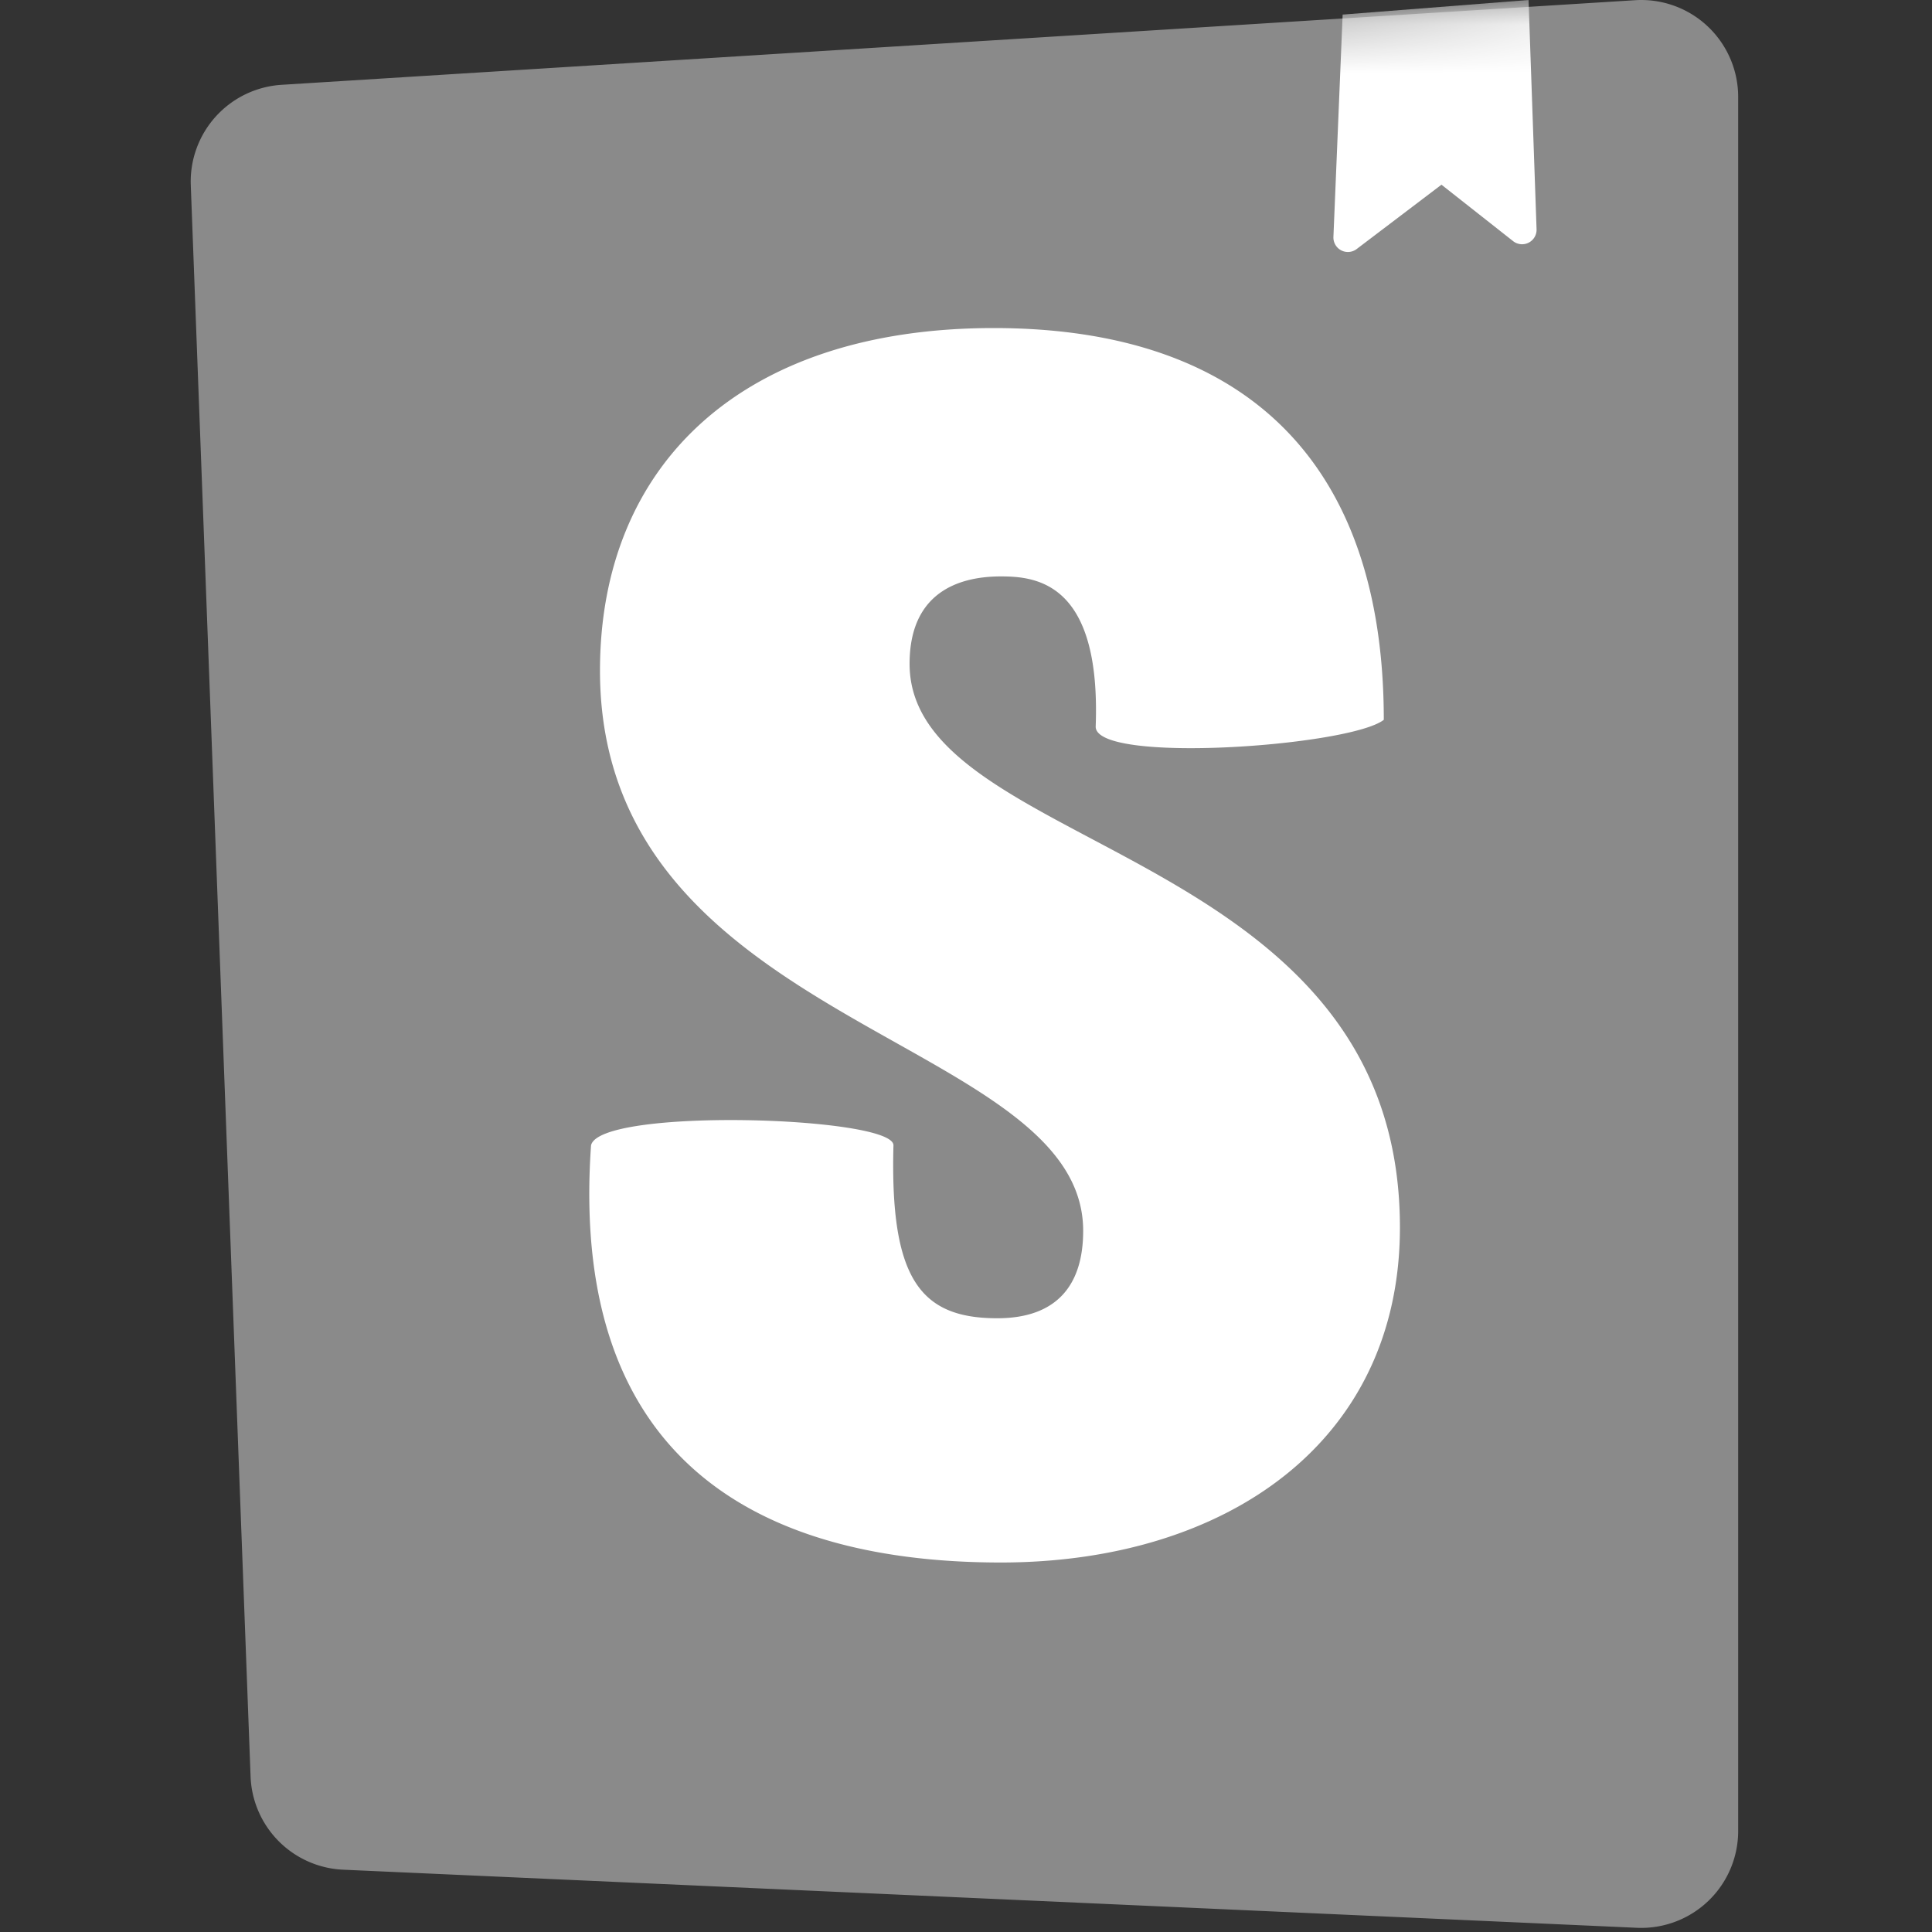 <svg xmlns="http://www.w3.org/2000/svg" width="40" height="40" fill="none"><rect width="100%" height="100%" fill="#333333" stroke="none"/><path fill="#8A8A8A" d="M5.188 36.78 3.95 3.835a2.007 2.007 0 0 1 1.88-2.079L33.855.004a2.007 2.007 0 0 1 2.132 2.003v35.901a2.007 2.007 0 0 1-2.097 2.005L7.103 38.71a2.007 2.007 0 0 1-1.915-1.93Z"/><mask id="a" width="33" height="40" x="3" y="0" maskUnits="userSpaceOnUse" style="mask-type:luminance"><path fill="#fff" d="M5.188 36.78 3.95 3.835a2.007 2.007 0 0 1 1.88-2.079L33.855.004a2.007 2.007 0 0 1 2.132 2.003v35.901a2.007 2.007 0 0 1-2.097 2.005L7.103 38.71a2.007 2.007 0 0 1-1.915-1.93Z"/></mask><g mask="url(#a)"><path fill="#fff" d="m27.607 4.906.191-4.604L31.647 0l.166 4.748a.3.3 0 0 1-.485.245l-1.484-1.169-1.757 1.333a.3.3 0 0 1-.48-.25Zm-4.922 10.139c0 .78 5.26.406 5.965-.142 0-5.317-2.853-8.111-8.077-8.111s-8.151 2.837-8.151 7.093c0 7.413 10.004 7.555 10.004 11.598 0 1.135-.556 1.81-1.779 1.81-1.593 0-2.223-.814-2.149-3.581 0-.6-6.076-.787-6.261 0-.472 6.704 3.705 8.638 8.484 8.638 4.632 0 8.263-2.469 8.263-6.938 0-7.944-10.152-7.732-10.152-11.668 0-1.596 1.185-1.81 1.89-1.81.74 0 2.074.131 1.963 3.11Z"/></g></svg>
